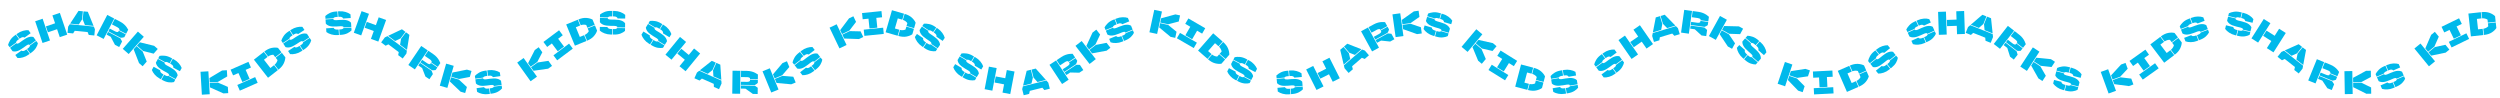 <?xml version="1.0" encoding="UTF-8"?> <svg xmlns="http://www.w3.org/2000/svg" width="1677" height="66" viewBox="0 0 1677 66" fill="none"> <path d="M6.499 31.691L5.402 30.177C5.642 29.207 6.104 28.157 6.789 27.027C7.478 25.877 8.469 24.834 9.764 23.896L10.638 23.264L12.792 26.24L11.919 26.872C11.182 27.405 10.801 27.98 10.776 28.596L6.499 31.691ZM13.148 25.982L10.994 23.006L11.707 22.49C12.871 21.647 14.124 21.039 15.465 20.666C16.806 20.293 18.02 20.156 19.107 20.257L20.565 22.271L16.466 25.238C16.159 24.989 15.766 24.884 15.287 24.923C14.812 24.941 14.277 25.165 13.683 25.595L13.148 25.982ZM6.757 32.048L11.034 28.952L11.305 29.326C11.835 29.359 12.427 29.139 13.081 28.666L15.184 27.143C16.835 25.948 18.227 25.194 19.359 24.882C20.482 24.558 21.503 24.543 22.422 24.837L24.073 27.118L19.796 30.214L19.5 29.804C18.951 29.821 18.367 30.053 17.75 30.501L15.647 32.023C13.995 33.218 12.608 33.978 11.485 34.302C10.353 34.614 9.327 34.623 8.408 34.329L6.757 32.048ZM10.265 36.895L14.364 33.928C14.68 34.189 15.083 34.296 15.574 34.248C16.064 34.201 16.648 33.932 17.326 33.442L17.771 33.119L19.925 36.096L19.123 36.676C17.959 37.519 16.706 38.127 15.365 38.5C14.024 38.873 12.81 39.01 11.723 38.909L10.265 36.895ZM20.282 35.838L18.128 32.861L19.001 32.229C19.702 31.722 20.053 31.169 20.054 30.57L24.331 27.475L25.428 28.989C25.26 29.908 24.826 30.946 24.125 32.105C23.416 33.252 22.396 34.307 21.066 35.27L20.282 35.838Z" fill="#00B9EB"></path> <path d="M28.59 12.556L33.529 27.142L28.528 28.835L23.588 14.249L28.59 12.556ZM30.799 17.707L36.946 15.626L35.153 10.333L40.154 8.639L45.094 23.226L40.093 24.919L38.286 19.585L32.139 21.666L30.799 17.707Z" fill="#00B9EB"></path> <path d="M52.661 7.298L55.573 7.582L55.042 13.034L52.857 16.402L47.055 15.837L52.661 7.298ZM56.011 7.624L58.901 7.906L62.755 17.366L56.974 16.803L55.48 13.077L56.011 7.624ZM46.793 16.254L62.931 17.825L63.682 19.644L63.277 23.805L59.533 23.44L58.792 21.511L50.143 20.669L49.044 22.419L45.3 22.055L45.705 17.894L46.793 16.254Z" fill="#00B9EB"></path> <path d="M76.632 12.454L69.521 26.114L64.837 23.676L71.949 10.016L76.632 12.454ZM75.092 16.365L77.023 12.658L80.516 14.476C81.569 15.025 82.455 15.627 83.172 16.281C83.89 16.936 84.444 17.538 84.835 18.089C85.239 18.647 85.629 19.264 86.005 19.939L84.583 22.671L79.9 20.232L80.154 19.745C80.093 19.481 79.933 19.216 79.675 18.95C79.43 18.69 79.099 18.451 78.683 18.235L75.092 16.365ZM72.674 21.01L73.629 19.175L77.22 21.045C77.649 21.268 78.04 21.406 78.394 21.457C78.747 21.509 79.046 21.491 79.29 21.403L79.697 20.623L84.38 23.061L83.394 24.954C82.537 25.202 81.729 25.327 80.968 25.327L72.674 21.01ZM79.96 31.549L77.112 30.066L74.248 24.657L71.516 23.234L72.471 21.4L80.764 25.718L81.891 27.842L79.96 31.549Z" fill="#00B9EB"></path> <path d="M96.472 24.661L86.323 36.244L82.352 32.764L92.501 21.181L96.472 24.661ZM91.873 30.577L93.802 28.376L103.405 30.736L105.821 32.852L103.066 35.996L95.993 34.187L91.873 30.577ZM93.256 42.319L89.67 33.092L91.583 30.908L95.704 34.518L98.427 41.291L95.672 44.435L93.256 42.319Z" fill="#00B9EB"></path> <path d="M106.132 39.131L107.028 37.49C108.007 37.289 109.153 37.255 110.468 37.388C111.802 37.515 113.171 37.962 114.574 38.728L115.52 39.244L113.759 42.469L112.813 41.952C112.015 41.517 111.333 41.42 110.766 41.662L106.132 39.131ZM114.145 42.68L115.906 39.455L116.679 39.877C117.94 40.566 119.028 41.435 119.941 42.486C120.855 43.536 121.5 44.574 121.877 45.598L120.685 47.78L116.244 45.355C116.337 44.971 116.263 44.571 116.022 44.156C115.801 43.734 115.368 43.348 114.725 42.996L114.145 42.68ZM105.921 39.517L110.555 42.048L110.334 42.453C110.532 42.946 110.986 43.386 111.694 43.773L113.972 45.017C115.762 45.994 117.041 46.926 117.809 47.814C118.585 48.688 119.038 49.604 119.167 50.56L117.817 53.032L113.183 50.501L113.426 50.057C113.174 49.569 112.714 49.142 112.045 48.777L109.766 47.533C107.977 46.556 106.694 45.63 105.919 44.755C105.15 43.867 104.701 42.945 104.571 41.989L105.921 39.517ZM103.053 44.77L107.494 47.194C107.395 47.591 107.472 48.001 107.725 48.424C107.979 48.846 108.473 49.258 109.207 49.659L109.69 49.922L107.929 53.147L107.06 52.672C105.798 51.983 104.711 51.114 103.797 50.064C102.883 49.013 102.238 47.976 101.862 46.952L103.053 44.77ZM108.315 53.358L110.076 50.133L111.022 50.65C111.781 51.064 112.432 51.144 112.972 50.888L117.607 53.418L116.71 55.059C115.809 55.302 114.685 55.357 113.337 55.223C111.997 55.076 110.606 54.609 109.165 53.822L108.315 53.358Z" fill="#00B9EB"></path> <path d="M139.773 47.831L140.684 63.205L135.413 63.517L134.502 48.144L139.773 47.831ZM140.655 55.272L140.482 52.351L148.975 47.286L152.181 47.096L152.428 51.269L146.123 54.948L140.655 55.272ZM149.886 62.659L140.852 58.611L140.681 55.712L146.149 55.388L152.845 58.297L153.092 62.469L149.886 62.659Z" fill="#00B9EB"></path> <path d="M154.672 46.737L166.653 41.463L168.337 45.289L164.773 46.858L167.432 52.898L162.599 55.026L159.94 48.985L156.356 50.563L154.672 46.737ZM171.164 51.712L172.848 55.538L160.868 60.812L159.184 56.986L171.164 51.712Z" fill="#00B9EB"></path> <path d="M179.787 52.167L170.324 40.017L176.955 34.853L179.523 38.151L177.058 40.071L181.384 45.625L183.849 43.705L186.417 47.003L179.787 52.167ZM177.302 34.583C178.956 33.294 180.577 32.487 182.164 32.162C183.752 31.837 185.19 31.822 186.481 32.119L188.806 35.104L184.64 38.348L183.41 36.769C182.946 36.722 182.394 36.789 181.755 36.971C181.127 37.143 180.499 37.447 179.87 37.881L177.302 34.583ZM184.911 38.696L189.076 35.451L191.401 38.437C191.375 39.74 191.009 41.131 190.302 42.611C189.598 44.07 188.419 45.444 186.764 46.733L184.196 43.435C184.771 42.931 185.219 42.397 185.54 41.831C185.873 41.255 186.073 40.737 186.141 40.275L184.911 38.696Z" fill="#00B9EB"></path> <path d="M189.729 28.852L188.703 27.288C188.987 26.33 189.497 25.303 190.233 24.206C190.974 23.088 192.012 22.091 193.349 21.214L194.25 20.623L196.266 23.695L195.364 24.286C194.604 24.785 194.197 25.341 194.144 25.955L189.729 28.852ZM196.634 23.453L194.618 20.382L195.354 19.899C196.556 19.11 197.835 18.561 199.192 18.249C200.549 17.938 201.768 17.857 202.849 18.008L204.212 20.086L199.982 22.862C199.687 22.599 199.299 22.476 198.819 22.493C198.343 22.49 197.799 22.689 197.185 23.091L196.634 23.453ZM189.971 29.22L194.385 26.323L194.639 26.709C195.167 26.766 195.769 26.573 196.443 26.131L198.614 24.707C200.318 23.588 201.743 22.899 202.888 22.639C204.025 22.367 205.046 22.399 205.95 22.735L207.495 25.089L203.08 27.986L202.803 27.563C202.254 27.555 201.66 27.76 201.023 28.178L198.852 29.602C197.148 30.721 195.727 31.416 194.59 31.688C193.445 31.948 192.42 31.91 191.515 31.574L189.971 29.22ZM193.253 34.223L197.484 31.447C197.787 31.722 198.185 31.847 198.677 31.822C199.17 31.797 199.765 31.555 200.464 31.097L200.924 30.795L202.939 33.867L202.112 34.41C200.91 35.199 199.631 35.748 198.274 36.06C196.917 36.371 195.698 36.452 194.617 36.301L193.253 34.223ZM203.307 33.626L201.292 30.554L202.193 29.962C202.917 29.488 203.293 28.951 203.322 28.354L207.736 25.457L208.762 27.021C208.552 27.93 208.071 28.948 207.318 30.073C206.557 31.186 205.49 32.194 204.117 33.095L203.307 33.626Z" fill="#00B9EB"></path> <path d="M218.335 12.612L218.208 10.746C218.926 10.05 219.874 9.406 221.054 8.811C222.248 8.201 223.642 7.842 225.237 7.734L226.312 7.661L226.561 11.327L225.485 11.4C224.578 11.461 223.95 11.746 223.603 12.255L218.335 12.612ZM227 11.297L226.751 7.631L227.629 7.572C229.063 7.475 230.448 7.624 231.783 8.018C233.118 8.413 234.22 8.941 235.088 9.603L235.256 12.083L230.207 12.425C230.079 12.051 229.802 11.754 229.375 11.533C228.962 11.296 228.39 11.203 227.658 11.252L227 11.297ZM218.364 13.051L223.632 12.694L223.664 13.155C224.096 13.464 224.715 13.591 225.52 13.536L228.11 13.361C230.144 13.223 231.723 13.322 232.848 13.657C233.973 13.978 234.846 14.507 235.47 15.244L235.66 18.053L230.392 18.41L230.358 17.905C229.883 17.629 229.266 17.516 228.505 17.568L225.915 17.743C223.881 17.881 222.302 17.789 221.177 17.469C220.052 17.133 219.178 16.597 218.555 15.86L218.364 13.051ZM218.769 19.021L223.817 18.679C223.946 19.067 224.232 19.371 224.673 19.591C225.114 19.811 225.752 19.893 226.586 19.837L227.134 19.799L227.383 23.465L226.395 23.532C224.961 23.629 223.576 23.48 222.241 23.086C220.906 22.691 219.805 22.163 218.937 21.501L218.769 19.021ZM227.822 23.435L227.573 19.77L228.649 19.697C229.512 19.638 230.103 19.356 230.422 18.849L235.69 18.492L235.816 20.358C235.186 21.047 234.268 21.698 233.06 22.309C231.85 22.905 230.426 23.259 228.787 23.37L227.822 23.435Z" fill="#00B9EB"></path> <path d="M247.513 9.268L242.3 23.758L237.331 21.971L242.545 7.48L247.513 9.268ZM246.035 14.675L252.142 16.872L254.034 11.614L259.002 13.401L253.789 27.892L248.82 26.104L250.727 20.805L244.62 18.608L246.035 14.675Z" fill="#00B9EB"></path> <path d="M269.616 19.631L271.957 21.385L268.673 25.769L265.057 27.514L260.391 24.018L269.616 19.631ZM272.309 21.649L274.633 23.39L273.015 33.476L268.367 29.993L269.025 26.033L272.309 21.649ZM259.951 24.238L272.927 33.96L272.625 35.905L270.118 39.25L267.108 36.994L267.476 34.962L260.522 29.751L258.674 30.676L255.663 28.42L258.17 25.075L259.951 24.238Z" fill="#00B9EB"></path> <path d="M286.929 33.797L278.294 46.548L273.922 43.587L282.557 30.836L286.929 33.797ZM284.95 37.505L287.293 34.044L290.554 36.252C291.538 36.918 292.348 37.617 292.986 38.35C293.623 39.083 294.104 39.746 294.429 40.338C294.767 40.938 295.083 41.596 295.379 42.31L293.652 44.86L289.28 41.899L289.589 41.444C289.558 41.175 289.43 40.893 289.204 40.599C288.991 40.312 288.69 40.038 288.301 39.775L284.95 37.505ZM282.013 41.84L283.173 40.128L286.525 42.398C286.925 42.669 287.298 42.851 287.643 42.943C287.989 43.035 288.287 43.051 288.54 42.992L289.034 42.263L293.405 45.224L292.209 46.991C291.329 47.139 290.511 47.17 289.755 47.083L282.013 41.84ZM288.039 53.148L285.379 51.347L283.157 45.644L280.607 43.916L281.767 42.204L289.508 47.447L290.383 49.687L288.039 53.148Z" fill="#00B9EB"></path> <path d="M304.353 44.155L300.093 58.954L295.019 57.493L299.279 42.694L304.353 44.155ZM302.707 51.465L303.516 48.653L313.211 46.705L316.298 47.593L315.142 51.61L307.971 52.98L302.707 51.465ZM308.952 61.504L301.782 54.678L302.585 51.888L307.849 53.403L313.194 58.375L312.038 62.392L308.952 61.504Z" fill="#00B9EB"></path> <path d="M318.807 52.788L318.548 50.937C319.214 50.192 320.115 49.481 321.249 48.804C322.396 48.111 323.761 47.654 325.345 47.432L326.412 47.283L326.921 50.922L325.853 51.071C324.952 51.197 324.347 51.526 324.036 52.058L318.807 52.788ZM327.356 50.861L326.848 47.222L327.72 47.101C329.143 46.902 330.535 46.952 331.895 47.251C333.254 47.55 334.391 47.998 335.303 48.596L335.647 51.058L330.636 51.758C330.482 51.395 330.184 51.118 329.743 50.928C329.314 50.721 328.736 50.669 328.01 50.77L327.356 50.861ZM318.868 53.224L324.097 52.494L324.161 52.951C324.614 53.229 325.24 53.312 326.039 53.2L328.61 52.841C330.629 52.559 332.212 52.545 333.358 52.8C334.502 53.04 335.412 53.505 336.086 54.196L336.475 56.985L331.246 57.715L331.176 57.214C330.683 56.972 330.059 56.903 329.304 57.009L326.733 57.368C324.714 57.65 323.132 57.671 321.988 57.431C320.841 57.177 319.931 56.704 319.257 56.013L318.868 53.224ZM319.696 59.151L324.707 58.451C324.863 58.829 325.169 59.112 325.625 59.3C326.081 59.488 326.723 59.524 327.551 59.408L328.095 59.332L328.604 62.971L327.623 63.108C326.2 63.307 324.808 63.257 323.448 62.958C322.089 62.659 320.952 62.211 320.039 61.613L319.696 59.151ZM329.039 62.91L328.531 59.272L329.599 59.122C330.456 59.003 331.025 58.679 331.307 58.151L336.536 57.42L336.795 59.272C336.216 60.005 335.346 60.719 334.184 61.414C333.02 62.095 331.625 62.549 329.998 62.776L329.039 62.91Z" fill="#00B9EB"></path> <path d="M351.242 38.914L360.202 51.439L355.908 54.511L346.948 41.986L351.242 38.914ZM355.952 44.742L354.25 42.362L358.74 33.551L361.352 31.682L363.784 35.082L360.408 41.555L355.952 44.742ZM367.7 46.076L357.898 47.462L356.208 45.1L360.664 41.913L367.88 40.808L370.312 44.208L367.7 46.076Z" fill="#00B9EB"></path> <path d="M364.534 28.15L375.01 20.301L377.516 23.647L374.4 25.982L378.357 31.264L374.131 34.429L370.174 29.147L367.04 31.495L364.534 28.15ZM381.724 29.263L384.23 32.608L373.754 40.457L371.248 37.112L381.724 29.263Z" fill="#00B9EB"></path> <path d="M385.644 30.651L379.795 16.405L387.569 13.213L389.157 17.079L386.267 18.266L388.941 24.779L391.831 23.592L393.419 27.459L385.644 30.651ZM387.977 13.046C389.917 12.249 391.695 11.907 393.311 12.021C394.927 12.134 396.317 12.507 397.48 13.139L398.917 16.639L394.033 18.645L393.273 16.793C392.838 16.622 392.288 16.539 391.624 16.542C390.973 16.54 390.286 16.663 389.564 16.912L387.977 13.046ZM394.2 19.052L399.084 17.046L400.522 20.547C400.146 21.795 399.419 23.037 398.341 24.272C397.271 25.488 395.766 26.495 393.826 27.292L392.238 23.425C392.927 23.094 393.502 22.7 393.964 22.241C394.439 21.776 394.771 21.33 394.961 20.904L394.2 19.052Z" fill="#00B9EB"></path> <path d="M402.456 11.62L402.479 9.75C403.25 9.114 404.247 8.548 405.471 8.05C406.71 7.537 408.128 7.291 409.727 7.312L410.805 7.325L410.758 10.999L409.68 10.986C408.771 10.974 408.123 11.208 407.735 11.687L402.456 11.62ZM411.198 11.005L411.245 7.331L412.125 7.342C413.562 7.36 414.93 7.62 416.229 8.12C417.528 8.621 418.584 9.236 419.396 9.965L419.364 12.451L414.305 12.386C414.207 12.004 413.954 11.685 413.547 11.431C413.154 11.162 412.591 11.023 411.858 11.013L411.198 11.005ZM402.45 12.06L407.73 12.127L407.724 12.589C408.13 12.931 408.737 13.108 409.543 13.118L412.139 13.151C414.178 13.177 415.744 13.402 416.839 13.827C417.934 14.237 418.762 14.834 419.324 15.618L419.288 18.434L414.009 18.367L414.015 17.861C413.565 17.547 412.958 17.386 412.195 17.376L409.6 17.343C407.561 17.317 405.994 17.099 404.899 16.689C403.805 16.265 402.976 15.66 402.414 14.876L402.45 12.06ZM402.374 18.043L407.434 18.108C407.531 18.505 407.791 18.831 408.213 19.085C408.635 19.34 409.264 19.473 410.1 19.483L410.65 19.491L410.604 23.164L409.614 23.152C408.177 23.133 406.808 22.874 405.509 22.373C404.21 21.873 403.155 21.258 402.343 20.529L402.374 18.043ZM411.044 23.17L411.09 19.496L412.168 19.51C413.034 19.521 413.645 19.287 414.003 18.807L419.283 18.874L419.259 20.744C418.576 21.381 417.608 21.955 416.355 22.467C415.102 22.965 413.654 23.203 412.012 23.182L411.044 23.17Z" fill="#00B9EB"></path> <path d="M434.936 15.657L435.909 14.06C436.896 13.906 438.043 13.927 439.35 14.122C440.676 14.313 442.022 14.824 443.387 15.656L444.308 16.217L442.396 19.354L441.475 18.793C440.699 18.32 440.022 18.191 439.444 18.405L434.936 15.657ZM442.771 19.583L444.684 16.446L445.435 16.904C446.662 17.652 447.707 18.572 448.57 19.665C449.433 20.758 450.028 21.825 450.355 22.866L449.061 24.988L444.74 22.355C444.851 21.976 444.796 21.573 444.575 21.146C444.375 20.715 443.961 20.308 443.335 19.927L442.771 19.583ZM434.707 16.033L439.215 18.781L438.975 19.175C439.15 19.677 439.582 20.138 440.271 20.558L442.487 21.909C444.228 22.97 445.461 23.962 446.187 24.885C446.92 25.796 447.328 26.732 447.412 27.694L445.947 30.098L441.438 27.35L441.701 26.918C441.474 26.418 441.034 25.97 440.383 25.573L438.166 24.222C436.425 23.161 435.188 22.175 434.455 21.265C433.73 20.341 433.325 19.399 433.241 18.438L434.707 16.033ZM431.592 21.143L435.913 23.776C435.794 24.168 435.852 24.581 436.085 25.015C436.319 25.449 436.792 25.884 437.506 26.319L437.976 26.605L436.064 29.742L435.218 29.227C433.991 28.479 432.946 27.559 432.083 26.466C431.221 25.373 430.626 24.306 430.298 23.265L431.592 21.143ZM436.439 29.971L438.352 26.834L439.272 27.395C440.011 27.846 440.657 27.956 441.209 27.726L445.718 30.474L444.744 32.071C443.832 32.27 442.707 32.271 441.367 32.073C440.036 31.863 438.669 31.33 437.266 30.475L436.439 29.971Z" fill="#00B9EB"></path> <path d="M460.226 28.128L450.453 40.03L446.373 36.679L456.146 24.777L460.226 28.128ZM457.02 32.726L462.036 36.845L465.582 32.526L469.662 35.877L459.889 47.778L455.809 44.428L459.383 40.075L454.367 35.956L457.02 32.726Z" fill="#00B9EB"></path> <path d="M477.453 40.818L480.127 42.006L477.902 47.012L474.766 49.518L469.439 47.151L477.453 40.818ZM480.529 42.185L483.183 43.364L483.853 53.557L478.546 51.198L478.304 47.191L480.529 42.185ZM469.059 47.463L483.875 54.048L484.014 56.012L482.316 59.832L478.878 58.304L478.785 56.24L470.844 52.71L469.249 54.024L465.811 52.496L467.509 48.676L469.059 47.463Z" fill="#00B9EB"></path> <path d="M496.668 47.501L496.473 62.9L491.193 62.833L491.389 47.434L496.668 47.501ZM497.055 51.687L497.108 47.507L501.046 47.557C502.234 47.572 503.295 47.71 504.231 47.971C505.166 48.233 505.933 48.521 506.53 48.837C507.142 49.153 507.768 49.527 508.408 49.961L508.369 53.04L503.089 52.973L503.096 52.423C502.923 52.216 502.661 52.051 502.31 51.929C501.975 51.808 501.572 51.744 501.103 51.738L497.055 51.687ZM496.989 56.922L497.015 54.854L501.063 54.906C501.546 54.912 501.958 54.858 502.297 54.745C502.635 54.632 502.894 54.482 503.072 54.293L503.084 53.413L508.363 53.48L508.336 55.614C507.683 56.222 507.017 56.697 506.338 57.041L496.989 56.922ZM508.242 63.05L505.03 63.009L500.037 59.469L496.957 59.43L496.983 57.362L506.332 57.481L508.295 58.87L508.242 63.05Z" fill="#00B9EB"></path> <path d="M516.39 45.807L522.239 60.053L517.355 62.059L511.506 47.813L516.39 45.807ZM519.638 52.56L518.527 49.853L524.917 42.306L527.889 41.086L529.476 44.953L524.706 50.479L519.638 52.56ZM530.766 56.552L520.908 55.653L519.805 52.967L524.873 50.886L532.15 51.466L533.738 55.332L530.766 56.552Z" fill="#00B9EB"></path> <path d="M532.771 43.409L531.622 41.933C531.827 40.956 532.252 39.89 532.897 38.737C533.545 37.564 534.499 36.486 535.761 35.503L536.611 34.841L538.869 37.74L538.018 38.402C537.301 38.961 536.94 39.548 536.937 40.164L532.771 43.409ZM539.216 37.469L536.958 34.571L537.652 34.03C538.786 33.147 540.017 32.495 541.344 32.075C542.671 31.655 543.88 31.476 544.969 31.538L546.497 33.499L542.505 36.608C542.19 36.371 541.793 36.28 541.316 36.335C540.842 36.37 540.315 36.613 539.736 37.064L539.216 37.469ZM533.041 43.756L537.207 40.511L537.491 40.876C538.022 40.89 538.606 40.649 539.243 40.153L541.291 38.558C542.899 37.305 544.263 36.503 545.383 36.151C546.495 35.788 547.515 35.737 548.444 35.999L550.174 38.22L546.008 41.465L545.697 41.066C545.149 41.102 544.575 41.354 543.973 41.823L541.925 43.418C540.316 44.671 538.957 45.479 537.845 45.842C536.725 46.194 535.701 46.239 534.772 45.977L533.041 43.756ZM536.718 48.477L540.71 45.368C541.035 45.617 541.441 45.709 541.93 45.645C542.419 45.58 542.993 45.291 543.653 44.777L544.087 44.439L546.344 47.338L545.563 47.946C544.429 48.83 543.198 49.481 541.871 49.901C540.544 50.322 539.336 50.501 538.246 50.438L536.718 48.477ZM546.691 47.068L544.434 44.169L545.284 43.507C545.967 42.975 546.298 42.41 546.279 41.812L550.444 38.568L551.593 40.043C551.458 40.967 551.06 42.02 550.401 43.202C549.733 44.373 548.751 45.463 547.455 46.473L546.691 47.068Z" fill="#00B9EB"></path> <path d="M561.228 16.28L567.873 30.173L563.11 32.451L556.465 18.558L561.228 16.28ZM564.852 22.838L563.59 20.198L569.544 12.303L572.441 10.917L574.245 14.687L569.794 20.474L564.852 22.838ZM576.189 26.195L566.295 25.855L565.042 23.235L569.984 20.871L577.283 21.038L579.086 24.809L576.189 26.195Z" fill="#00B9EB"></path> <path d="M578.261 8.759L591.284 7.436L591.707 11.594L587.833 11.988L588.5 18.554L583.247 19.088L582.58 12.522L578.684 12.917L578.261 8.759ZM592.416 18.576L592.839 22.735L579.816 24.058L579.393 19.899L592.416 18.576Z" fill="#00B9EB"></path> <path d="M594.064 21.658L598.324 6.858L606.4 9.183L605.244 13.2L602.242 12.336L600.294 19.101L603.296 19.965L602.14 23.982L594.064 21.658ZM606.823 9.305C608.838 9.885 610.444 10.721 611.641 11.813C612.837 12.905 613.695 14.061 614.215 15.278L613.168 18.915L608.094 17.454L608.648 15.53C608.413 15.127 608.034 14.72 607.511 14.31C607.002 13.904 606.387 13.575 605.667 13.322L606.823 9.305ZM607.972 17.877L613.046 19.338L612 22.974C610.931 23.719 609.59 24.241 607.978 24.541C606.383 24.829 604.579 24.684 602.563 24.104L603.719 20.087C604.464 20.256 605.16 20.303 605.807 20.23C606.468 20.161 607.005 20.018 607.419 19.801L607.972 17.877Z" fill="#00B9EB"></path> <path d="M618.686 17.449L619.734 15.901C620.728 15.794 621.872 15.87 623.168 16.128C624.484 16.381 625.804 16.956 627.128 17.853L628.02 18.457L625.96 21.499L625.067 20.895C624.315 20.385 623.644 20.223 623.057 20.41L618.686 17.449ZM626.324 21.746L628.385 18.704L629.113 19.197C630.303 20.003 631.303 20.973 632.112 22.105C632.922 23.238 633.465 24.332 633.742 25.388L632.348 27.446L628.158 24.609C628.287 24.235 628.252 23.831 628.051 23.394C627.871 22.953 627.478 22.527 626.871 22.116L626.324 21.746ZM618.439 17.814L622.811 20.774L622.552 21.157C622.702 21.667 623.112 22.148 623.78 22.6L625.929 24.056C627.617 25.199 628.801 26.249 629.482 27.206C630.171 28.15 630.534 29.105 630.572 30.069L628.992 32.401L624.621 29.44L624.904 29.021C624.701 28.511 624.283 28.042 623.652 27.615L621.502 26.159C619.814 25.016 618.626 23.972 617.937 23.027C617.257 22.07 616.898 21.11 616.86 20.145L618.439 17.814ZM615.083 22.768L619.273 25.606C619.136 25.991 619.174 26.407 619.386 26.851C619.598 27.296 620.051 27.753 620.743 28.222L621.198 28.53L619.138 31.572L618.318 31.017C617.128 30.211 616.128 29.242 615.319 28.109C614.51 26.977 613.966 25.882 613.689 24.827L615.083 22.768ZM619.502 31.819L621.562 28.777L622.455 29.382C623.171 29.867 623.811 30.008 624.374 29.805L628.746 32.765L627.697 34.314C626.777 34.47 625.652 34.417 624.324 34.155C623.004 33.881 621.664 33.283 620.304 32.362L619.502 31.819Z" fill="#00B9EB"></path> <path d="M644 37.476L644.953 35.867C645.938 35.701 647.085 35.707 648.394 35.886C649.723 36.06 651.075 36.554 652.451 37.369L653.378 37.919L651.505 41.08L650.578 40.53C649.795 40.066 649.117 39.946 648.542 40.168L644 37.476ZM651.884 41.304L653.757 38.143L654.514 38.592C655.75 39.325 656.807 40.232 657.683 41.314C658.559 42.396 659.167 43.455 659.507 44.492L658.24 46.631L653.887 44.051C653.993 43.671 653.933 43.269 653.707 42.845C653.501 42.416 653.082 42.014 652.451 41.641L651.884 41.304ZM643.775 37.855L648.318 40.546L648.082 40.944C648.264 41.443 648.701 41.899 649.395 42.31L651.628 43.633C653.382 44.673 654.628 45.649 655.365 46.563C656.109 47.465 656.529 48.396 656.625 49.356L655.189 51.779L650.647 49.087L650.905 48.652C650.671 48.155 650.226 47.712 649.57 47.323L647.336 46C645.583 44.961 644.333 43.99 643.589 43.089C642.852 42.175 642.436 41.237 642.34 40.277L643.775 37.855ZM640.725 43.002L645.078 45.582C644.964 45.975 645.027 46.387 645.266 46.819C645.505 47.25 645.984 47.679 646.703 48.105L647.176 48.385L645.303 51.546L644.451 51.041C643.215 50.309 642.158 49.401 641.282 48.319C640.406 47.237 639.798 46.178 639.457 45.141L640.725 43.002ZM645.681 51.77L647.554 48.61L648.482 49.159C649.226 49.6 649.873 49.702 650.423 49.465L654.965 52.157L654.012 53.766C653.102 53.977 651.977 53.992 650.635 53.811C649.301 53.617 647.927 53.101 646.514 52.264L645.681 51.77Z" fill="#00B9EB"></path> <path d="M668.557 45.69L665.676 60.818L660.489 59.83L663.37 44.702L668.557 45.69ZM667.944 51.262L674.319 52.476L675.365 46.987L680.551 47.975L677.67 63.103L672.483 62.115L673.537 56.583L667.162 55.368L667.944 51.262Z" fill="#00B9EB"></path> <path d="M688.683 47.509L691.522 46.8L692.849 52.115L691.92 56.021L686.263 57.433L688.683 47.509ZM691.949 46.694L694.766 45.99L701.567 53.611L695.932 55.019L693.276 52.009L691.949 46.694ZM686.156 57.913L701.887 53.985L703.205 55.447L704.218 59.503L700.568 60.414L699.223 58.845L690.792 60.951L690.344 62.968L686.694 63.879L685.681 59.824L686.156 57.913Z" fill="#00B9EB"></path> <path d="M708.407 40.585L716.854 53.461L712.44 56.358L703.992 43.482L708.407 40.585ZM711.067 43.839L708.774 40.344L712.067 38.184C713.06 37.532 714.018 37.053 714.939 36.746C715.861 36.44 716.658 36.251 717.329 36.178C718.013 36.098 718.742 36.059 719.515 36.06L721.204 38.635L716.79 41.532L716.488 41.072C716.228 40.997 715.919 41.007 715.56 41.102C715.214 41.189 714.844 41.361 714.452 41.618L711.067 43.839ZM713.94 48.217L712.805 46.488L716.19 44.267C716.595 44.002 716.906 43.727 717.123 43.444C717.341 43.161 717.471 42.891 717.514 42.635L717.031 41.9L721.446 39.003L722.616 40.788C722.415 41.657 722.128 42.423 721.757 43.088L713.94 48.217ZM726.695 47.005L724.01 48.767L717.891 48.624L715.316 50.314L714.181 48.585L721.999 43.456L724.402 43.51L726.695 47.005Z" fill="#00B9EB"></path> <path d="M725.59 27.513L735.053 39.663L730.887 42.907L721.424 30.757L725.59 27.513ZM730.533 33.144L728.735 30.836L732.862 21.849L735.397 19.875L737.965 23.173L734.855 29.778L730.533 33.144ZM742.325 33.999L732.588 35.782L730.804 33.491L735.125 30.125L742.291 28.727L744.859 32.025L742.325 33.999Z" fill="#00B9EB"></path> <path d="M741.617 20.133L740.913 18.4C741.377 17.515 742.076 16.606 743.01 15.672C743.953 14.719 745.165 13.942 746.646 13.34L747.644 12.934L749.028 16.338L748.029 16.744C747.186 17.086 746.68 17.553 746.509 18.145L741.617 20.133ZM749.435 16.172L748.052 12.768L748.867 12.437C750.199 11.896 751.56 11.604 752.952 11.561C754.343 11.518 755.555 11.675 756.586 12.031L757.522 14.335L752.835 16.239C752.596 15.925 752.239 15.729 751.765 15.653C751.299 15.557 750.726 15.648 750.047 15.924L749.435 16.172ZM741.783 20.54L746.674 18.553L746.848 18.981C747.356 19.139 747.983 19.066 748.73 18.762L751.135 17.785C753.024 17.017 754.555 16.617 755.729 16.583C756.897 16.536 757.892 16.765 758.715 17.269L759.775 19.878L754.883 21.866L754.693 21.397C754.156 21.283 753.534 21.369 752.827 21.657L750.422 22.634C748.534 23.401 747.005 23.809 745.837 23.856C744.663 23.89 743.665 23.654 742.843 23.149L741.783 20.54ZM744.035 26.084L748.723 24.179C748.967 24.507 749.333 24.707 749.821 24.778C750.309 24.849 750.94 24.727 751.715 24.412L752.224 24.205L753.607 27.609L752.69 27.981C751.359 28.523 749.997 28.815 748.606 28.858C747.214 28.901 746.003 28.744 744.971 28.387L744.035 26.084ZM754.015 27.443L752.632 24.039L753.631 23.634C754.432 23.308 754.905 22.855 755.049 22.274L759.941 20.286L760.645 22.018C760.263 22.87 759.593 23.775 758.637 24.734C757.676 25.679 756.434 26.46 754.912 27.079L754.015 27.443Z" fill="#00B9EB"></path> <path d="M779.443 7.714L776.194 22.767L771.033 21.653L774.282 6.599L779.443 7.714ZM778.295 15.118L778.913 12.258L788.454 9.659L791.594 10.336L790.712 14.422L783.65 16.274L778.295 15.118ZM785.204 24.712L777.59 18.387L778.202 15.548L783.557 16.704L789.226 21.304L788.344 25.39L785.204 24.712Z" fill="#00B9EB"></path> <path d="M797.161 12.371L808.484 18.937L806.388 22.553L803.019 20.6L799.708 26.309L795.141 23.66L798.451 17.951L795.064 15.987L797.161 12.371ZM802.867 28.624L800.77 32.24L789.446 25.674L791.543 22.058L802.867 28.624Z" fill="#00B9EB"></path> <path d="M803.658 33.919L813.807 22.336L820.128 27.874L817.373 31.018L815.024 28.959L810.384 34.254L812.734 36.313L809.979 39.457L803.658 33.919ZM820.459 28.164C822.037 29.546 823.135 30.986 823.753 32.483C824.371 33.981 824.657 35.391 824.609 36.714L822.115 39.56L818.144 36.081L819.463 34.575C819.422 34.11 819.252 33.581 818.953 32.987C818.665 32.403 818.249 31.843 817.704 31.308L820.459 28.164ZM817.854 36.411L821.825 39.891L819.332 42.737C818.047 42.957 816.611 42.859 815.025 42.444C813.459 42.028 811.888 41.129 810.31 39.747L813.065 36.603C813.668 37.072 814.277 37.411 814.894 37.62C815.521 37.839 816.068 37.938 816.535 37.917L817.854 36.411Z" fill="#00B9EB"></path> <path d="M827.346 40.023L828.21 38.364C829.184 38.144 830.33 38.087 831.647 38.194C832.983 38.295 834.361 38.714 835.779 39.452L836.735 39.95L835.038 43.209L834.082 42.711C833.276 42.291 832.591 42.208 832.03 42.461L827.346 40.023ZM835.429 43.412L837.125 40.153L837.906 40.56C839.181 41.223 840.285 42.071 841.22 43.103C842.154 44.136 842.819 45.16 843.216 46.177L842.068 48.382L837.58 46.045C837.665 45.659 837.583 45.261 837.334 44.85C837.104 44.433 836.664 44.056 836.014 43.717L835.429 43.412ZM827.143 40.413L831.826 42.851L831.613 43.261C831.822 43.75 832.284 44.181 832.999 44.553L835.302 45.752C837.11 46.693 838.407 47.6 839.193 48.472C839.986 49.332 840.457 50.238 840.605 51.192L839.305 53.69L834.621 51.251L834.855 50.802C834.594 50.319 834.125 49.901 833.449 49.549L831.146 48.35C829.338 47.409 828.037 46.509 827.244 45.65C826.458 44.777 825.991 43.864 825.843 42.911L827.143 40.413ZM824.38 45.721L828.868 48.057C828.776 48.456 828.861 48.864 829.123 49.282C829.386 49.699 829.887 50.101 830.629 50.487L831.117 50.741L829.42 54L828.542 53.543C827.267 52.879 826.162 52.031 825.228 50.999C824.294 49.967 823.628 48.943 823.232 47.926L824.38 45.721ZM829.81 54.203L831.507 50.944L832.463 51.442C833.231 51.842 833.882 51.908 834.418 51.641L839.101 54.08L838.238 55.738C837.341 55.999 836.218 56.076 834.869 55.969C833.526 55.848 832.126 55.409 830.669 54.65L829.81 54.203Z" fill="#00B9EB"></path> <path d="M856.35 52.519L856.185 50.656C856.887 49.946 857.822 49.281 858.989 48.662C860.17 48.027 861.556 47.639 863.148 47.497L864.222 47.402L864.547 51.062L863.474 51.157C862.568 51.237 861.947 51.536 861.61 52.051L856.35 52.519ZM864.986 51.023L864.66 47.363L865.537 47.285C866.969 47.158 868.356 47.277 869.699 47.644C871.042 48.01 872.155 48.515 873.036 49.158L873.256 51.635L868.216 52.083C868.08 51.712 867.797 51.42 867.366 51.209C866.948 50.981 866.374 50.899 865.643 50.964L864.986 51.023ZM856.389 52.957L861.649 52.49L861.689 52.95C862.128 53.25 862.75 53.364 863.553 53.292L866.139 53.062C868.17 52.882 869.751 52.947 870.883 53.259C872.014 53.556 872.898 54.067 873.537 54.79L873.786 57.595L868.527 58.063L868.482 57.559C868.002 57.292 867.382 57.193 866.622 57.26L864.037 57.49C862.006 57.67 860.425 57.612 859.295 57.315C858.163 57.004 857.277 56.486 856.639 55.762L856.389 52.957ZM856.919 58.918L861.959 58.47C862.097 58.855 862.388 59.153 862.834 59.364C863.28 59.575 863.919 59.643 864.752 59.569L865.299 59.52L865.625 63.18L864.639 63.267C863.207 63.395 861.82 63.275 860.476 62.908C859.133 62.542 858.021 62.037 857.139 61.394L856.919 58.918ZM866.063 63.141L865.738 59.481L866.811 59.386C867.673 59.309 868.258 59.014 868.566 58.501L873.825 58.033L873.991 59.896C873.376 60.599 872.471 61.268 871.276 61.904C870.08 62.526 868.663 62.91 867.027 63.055L866.063 63.141Z" fill="#00B9EB"></path> <path d="M880.895 44.215L887.823 57.969L883.107 60.344L876.179 46.59L880.895 44.215ZM883.802 49.008L889.598 46.088L887.084 41.098L891.8 38.722L898.727 52.476L894.012 54.851L891.478 49.822L885.682 52.741L883.802 49.008Z" fill="#00B9EB"></path> <path d="M899.01 33.43L901.22 31.512L904.811 35.65L905.751 39.553L901.347 43.373L899.01 33.43ZM901.553 31.224L903.746 29.32L913.261 33.035L908.874 36.842L905.143 35.361L901.553 31.224ZM901.469 43.85L913.716 33.224L915.553 33.931L918.292 37.088L915.451 39.553L913.542 38.763L906.978 44.459L907.492 46.46L904.65 48.925L901.911 45.768L901.469 43.85Z" fill="#00B9EB"></path> <path d="M917.64 18.452L925.02 31.968L920.386 34.498L913.006 20.982L917.64 18.452ZM920.03 21.91L918.026 18.241L921.483 16.354C922.525 15.784 923.518 15.384 924.462 15.153C925.405 14.922 926.214 14.798 926.89 14.78C927.578 14.755 928.307 14.774 929.078 14.839L930.554 17.542L925.919 20.072L925.656 19.59C925.403 19.494 925.094 19.479 924.729 19.544C924.376 19.603 923.994 19.745 923.582 19.97L920.03 21.91ZM922.539 26.505L921.548 24.69L925.101 22.75C925.525 22.518 925.858 22.27 926.098 22.005C926.337 21.741 926.489 21.482 926.552 21.231L926.13 20.458L930.764 17.928L931.787 19.801C931.516 20.651 931.169 21.392 930.745 22.024L922.539 26.505ZM935.351 26.327L932.532 27.867L926.444 27.23L923.741 28.706L922.75 26.891L930.956 22.41L933.348 22.659L935.351 26.327Z" fill="#00B9EB"></path> <path d="M939.284 8.91L941.415 24.162L936.186 24.893L934.055 9.641L939.284 8.91ZM940.755 16.258L940.35 13.36L948.414 7.635L951.595 7.191L952.173 11.331L946.18 15.5L940.755 16.258ZM950.544 22.887L941.218 19.57L940.816 16.693L946.241 15.936L953.147 18.303L953.725 22.443L950.544 22.887Z" fill="#00B9EB"></path> <path d="M957.424 10.905L957.948 9.11C958.861 8.705 959.974 8.426 961.286 8.275C962.617 8.113 964.049 8.257 965.584 8.705L966.619 9.007L965.589 12.534L964.554 12.232C963.681 11.977 962.994 12.028 962.492 12.386L957.424 10.905ZM966.011 12.657L967.041 9.13L967.886 9.377C969.266 9.78 970.514 10.397 971.631 11.227C972.749 12.058 973.601 12.933 974.188 13.853L973.491 16.24L968.634 14.821C968.642 14.426 968.484 14.052 968.16 13.697C967.854 13.333 967.349 13.048 966.645 12.842L966.011 12.657ZM957.301 11.328L962.369 12.808L962.239 13.252C962.539 13.691 963.076 14.023 963.85 14.249L966.342 14.977C968.299 15.549 969.748 16.186 970.689 16.888C971.633 17.577 972.271 18.374 972.603 19.281L971.813 21.984L966.745 20.503L966.887 20.018C966.537 19.595 965.996 19.276 965.263 19.062L962.772 18.335C960.815 17.763 959.364 17.133 958.419 16.445C957.478 15.742 956.842 14.937 956.511 14.031L957.301 11.328ZM955.623 17.072L960.48 18.49C960.467 18.899 960.63 19.283 960.969 19.642C961.307 20 961.878 20.297 962.68 20.531L963.208 20.685L962.178 24.212L961.228 23.934C959.848 23.531 958.6 22.915 957.482 22.084C956.365 21.254 955.513 20.378 954.926 19.458L955.623 17.072ZM962.6 24.335L963.63 20.809L964.665 21.111C965.496 21.353 966.148 21.292 966.621 20.926L971.69 22.406L971.165 24.201C970.337 24.631 969.25 24.925 967.906 25.083C966.565 25.226 965.106 25.067 963.53 24.607L962.6 24.335Z" fill="#00B9EB"></path> <path d="M994.355 23.009L984.463 34.812L980.416 31.421L990.308 19.618L994.355 23.009ZM989.887 29.025L991.767 26.782L1001.42 28.93L1003.88 30.993L1001.2 34.197L994.086 32.543L989.887 29.025ZM991.528 40.733L987.739 31.588L989.605 29.362L993.803 32.881L996.674 39.593L993.989 42.796L991.528 40.733Z" fill="#00B9EB"></path> <path d="M1006.59 33.907L1017.7 40.823L1015.49 44.372L1012.19 42.315L1008.7 47.919L1004.22 45.129L1007.7 39.525L1004.38 37.457L1006.59 33.907ZM1011.79 50.331L1009.58 53.88L998.464 46.964L1000.67 43.415L1011.79 50.331Z" fill="#00B9EB"></path> <path d="M1016.41 58.142L1020.32 43.246L1028.45 45.38L1027.39 49.423L1024.37 48.63L1022.58 55.439L1025.6 56.232L1024.54 60.275L1016.41 58.142ZM1028.87 45.491C1030.9 46.024 1032.53 46.822 1033.75 47.885C1034.97 48.949 1035.86 50.084 1036.41 51.289L1035.44 54.949L1030.34 53.609L1030.85 51.672C1030.6 51.275 1030.21 50.877 1029.68 50.479C1029.16 50.086 1028.54 49.77 1027.81 49.534L1028.87 45.491ZM1030.23 54.034L1035.33 55.374L1034.37 59.035C1033.32 59.805 1031.99 60.359 1030.39 60.696C1028.8 61.022 1026.99 60.919 1024.96 60.387L1026.03 56.344C1026.77 56.495 1027.47 56.526 1028.12 56.438C1028.78 56.353 1029.31 56.197 1029.72 55.971L1030.23 54.034Z" fill="#00B9EB"></path> <path d="M1040.44 52.856L1040.13 51.012C1040.78 50.248 1041.66 49.512 1042.77 48.803C1043.9 48.076 1045.25 47.58 1046.82 47.313L1047.89 47.133L1048.5 50.755L1047.44 50.935C1046.54 51.087 1045.95 51.433 1045.65 51.974L1040.44 52.856ZM1048.93 50.682L1048.32 47.059L1049.19 46.913C1050.61 46.672 1052 46.682 1053.37 46.941C1054.73 47.201 1055.88 47.616 1056.81 48.188L1057.23 50.639L1052.24 51.483C1052.07 51.125 1051.77 50.857 1051.32 50.679C1050.89 50.485 1050.31 50.449 1049.59 50.572L1048.93 50.682ZM1040.52 53.289L1045.72 52.408L1045.8 52.864C1046.26 53.128 1046.89 53.192 1047.69 53.058L1050.25 52.624C1052.26 52.284 1053.84 52.224 1054.99 52.446C1056.14 52.653 1057.06 53.091 1057.76 53.762L1058.23 56.539L1053.02 57.42L1052.94 56.921C1052.44 56.694 1051.81 56.643 1051.06 56.771L1048.5 57.204C1046.49 57.544 1044.91 57.611 1043.76 57.404C1042.61 57.183 1041.68 56.737 1040.99 56.066L1040.52 53.289ZM1041.52 59.19L1046.51 58.345C1046.67 58.718 1046.99 58.992 1047.45 59.167C1047.91 59.342 1048.55 59.359 1049.38 59.22L1049.92 59.128L1050.53 62.751L1049.56 62.916C1048.14 63.156 1046.75 63.146 1045.38 62.887C1044.01 62.627 1042.86 62.212 1041.93 61.641L1041.52 59.19ZM1050.97 62.677L1050.35 59.055L1051.42 58.875C1052.27 58.73 1052.83 58.39 1053.09 57.854L1058.3 56.973L1058.61 58.816C1058.06 59.565 1057.21 60.304 1056.06 61.033C1054.92 61.747 1053.54 62.241 1051.92 62.516L1050.97 62.677Z" fill="#00B9EB"></path> <path d="M1070.48 44.772L1069.38 43.266C1069.61 42.294 1070.06 41.241 1070.74 40.106C1071.42 38.95 1072.4 37.898 1073.69 36.95L1074.55 36.311L1076.73 39.269L1075.86 39.908C1075.13 40.447 1074.76 41.025 1074.74 41.641L1070.48 44.772ZM1077.09 39.008L1074.91 36.05L1075.62 35.528C1076.77 34.676 1078.02 34.057 1079.36 33.673C1080.7 33.288 1081.91 33.142 1083 33.234L1084.47 35.235L1080.4 38.236C1080.09 37.99 1079.7 37.888 1079.22 37.931C1078.74 37.953 1078.21 38.182 1077.62 38.617L1077.09 39.008ZM1070.75 45.126L1075 41.995L1075.27 42.367C1075.8 42.395 1076.39 42.17 1077.04 41.692L1079.13 40.152C1080.77 38.943 1082.16 38.178 1083.29 37.856C1084.41 37.523 1085.43 37.499 1086.35 37.786L1088.02 40.053L1083.77 43.185L1083.47 42.777C1082.92 42.799 1082.34 43.036 1081.72 43.488L1079.63 45.028C1077.99 46.237 1076.61 47.008 1075.49 47.341C1074.36 47.663 1073.34 47.68 1072.42 47.394L1070.75 45.126ZM1074.29 49.945L1078.37 46.944C1078.69 47.202 1079.09 47.305 1079.58 47.254C1080.07 47.202 1080.65 46.928 1081.33 46.433L1081.77 46.107L1083.95 49.065L1083.15 49.652C1081.99 50.504 1080.74 51.123 1079.41 51.507C1078.07 51.892 1076.86 52.038 1075.77 51.946L1074.29 49.945ZM1084.3 48.804L1082.12 45.846L1082.99 45.206C1083.69 44.693 1084.03 44.137 1084.03 43.539L1088.28 40.408L1089.39 41.913C1089.23 42.833 1088.8 43.875 1088.11 45.04C1087.41 46.192 1086.4 47.256 1085.08 48.23L1084.3 48.804Z" fill="#00B9EB"></path> <path d="M1090.02 23.877L1098.8 36.528L1094.46 39.539L1085.68 26.888L1090.02 23.877ZM1093.56 28.217L1098.89 24.516L1095.71 19.925L1100.05 16.914L1108.83 29.565L1104.49 32.576L1101.28 27.949L1095.95 31.65L1093.56 28.217Z" fill="#00B9EB"></path> <path d="M1110.69 11.682L1113.49 10.839L1115.07 16.086L1114.33 20.031L1108.74 21.709L1110.69 11.682ZM1113.91 10.713L1116.7 9.877L1123.85 17.169L1118.29 18.84L1115.49 15.959L1113.91 10.713ZM1108.66 22.193L1124.19 17.527L1125.57 18.925L1126.77 22.928L1123.17 24.011L1121.75 22.507L1113.43 25.008L1113.08 27.044L1109.48 28.127L1108.27 24.124L1108.66 22.193Z" fill="#00B9EB"></path> <path d="M1135.01 7.342L1132.88 22.594L1127.65 21.864L1129.78 6.612L1135.01 7.342ZM1134.87 11.543L1135.45 7.403L1139.35 7.948C1140.52 8.112 1141.56 8.383 1142.45 8.76C1143.35 9.136 1144.07 9.519 1144.63 9.907C1145.19 10.297 1145.77 10.748 1146.35 11.258L1145.92 14.309L1140.69 13.578L1140.77 13.034C1140.62 12.806 1140.38 12.61 1140.05 12.445C1139.73 12.282 1139.34 12.168 1138.88 12.103L1134.87 11.543ZM1134.14 16.729L1134.43 14.681L1138.44 15.241C1138.92 15.307 1139.33 15.306 1139.68 15.237C1140.03 15.167 1140.31 15.05 1140.51 14.886L1140.63 14.014L1145.86 14.745L1145.57 16.858C1144.84 17.379 1144.12 17.767 1143.4 18.022L1134.14 16.729ZM1144.54 24.223L1141.36 23.778L1136.85 19.639L1133.8 19.212L1134.08 17.164L1143.34 18.458L1145.12 20.083L1144.54 24.223Z" fill="#00B9EB"></path> <path d="M1158.39 13.25L1150.97 26.742L1146.34 24.197L1153.77 10.705L1158.39 13.25ZM1155.17 20.016L1156.58 17.452L1166.47 17.694L1169.28 19.243L1167.27 22.905L1159.97 22.657L1155.17 20.016ZM1159.04 31.186L1153.56 22.945L1154.96 20.401L1159.76 23.042L1163.87 29.073L1161.86 32.735L1159.04 31.186Z" fill="#00B9EB"></path> <path d="M1170.94 25.382L1172.17 23.975C1173.17 23.993 1174.3 24.209 1175.55 24.625C1176.83 25.04 1178.07 25.774 1179.27 26.828L1180.08 27.538L1177.66 30.302L1176.85 29.591C1176.16 28.992 1175.52 28.749 1174.91 28.861L1170.94 25.382ZM1177.99 30.592L1180.41 27.828L1181.07 28.408C1182.15 29.355 1183.03 30.441 1183.69 31.666C1184.35 32.89 1184.75 34.043 1184.9 35.125L1183.26 36.994L1179.45 33.66C1179.63 33.305 1179.64 32.899 1179.5 32.441C1179.37 31.981 1179.04 31.51 1178.49 31.027L1177.99 30.592ZM1170.65 25.713L1174.62 29.192L1174.32 29.54C1174.41 30.064 1174.75 30.592 1175.36 31.124L1177.31 32.835C1178.84 34.178 1179.89 35.367 1180.45 36.401C1181.01 37.423 1181.25 38.416 1181.17 39.377L1179.32 41.495L1175.35 38.016L1175.68 37.635C1175.54 37.104 1175.18 36.587 1174.61 36.084L1172.66 34.373C1171.12 33.03 1170.07 31.847 1169.51 30.824C1168.95 29.79 1168.71 28.792 1168.8 27.831L1170.65 25.713ZM1166.71 30.214L1170.51 33.548C1170.33 33.914 1170.32 34.33 1170.47 34.798C1170.63 35.266 1171.02 35.775 1171.65 36.326L1172.06 36.689L1169.64 39.452L1168.9 38.8C1167.82 37.852 1166.94 36.767 1166.28 35.542C1165.62 34.318 1165.21 33.165 1165.07 32.083L1166.71 30.214ZM1169.97 39.742L1172.39 36.979L1173.2 37.689C1173.85 38.259 1174.47 38.478 1175.06 38.346L1179.03 41.826L1177.79 43.233C1176.86 43.273 1175.75 43.081 1174.47 42.657C1173.19 42.222 1171.94 41.462 1170.7 40.38L1169.97 39.742Z" fill="#00B9EB"></path> <path d="M1202.32 43.277L1197.44 57.882L1192.43 56.208L1197.32 41.602L1202.32 43.277ZM1200.37 50.51L1201.3 47.735L1211.07 46.2L1214.11 47.219L1212.79 51.183L1205.56 52.248L1200.37 50.51ZM1206.18 60.805L1199.31 53.682L1200.23 50.928L1205.42 52.665L1210.55 57.86L1209.23 61.824L1206.18 60.805Z" fill="#00B9EB"></path> <path d="M1216.1 47.971L1229.17 47.307L1229.38 51.482L1225.49 51.679L1225.83 58.271L1220.55 58.538L1220.22 51.947L1216.31 52.146L1216.1 47.971ZM1229.74 58.49L1229.95 62.665L1216.88 63.329L1216.66 59.154L1229.74 58.49Z" fill="#00B9EB"></path> <path d="M1238.93 61.643L1232.78 47.526L1240.48 44.168L1242.15 48L1239.29 49.248L1242.1 55.701L1244.97 54.453L1246.64 58.285L1238.93 61.643ZM1240.89 43.992C1242.81 43.154 1244.58 42.774 1246.2 42.852C1247.82 42.931 1249.21 43.274 1250.39 43.881L1251.9 47.349L1247.06 49.46L1246.26 47.624C1245.82 47.463 1245.27 47.392 1244.61 47.409C1243.96 47.421 1243.27 47.559 1242.56 47.824L1240.89 43.992ZM1247.24 49.863L1252.08 47.753L1253.59 51.221C1253.24 52.477 1252.54 53.734 1251.49 54.993C1250.45 56.232 1248.96 57.271 1247.04 58.109L1245.37 54.277C1246.05 53.932 1246.62 53.525 1247.07 53.056C1247.54 52.581 1247.86 52.129 1248.04 51.698L1247.24 49.863Z" fill="#00B9EB"></path> <path d="M1254.3 42.415L1253.13 40.958C1253.32 39.977 1253.73 38.905 1254.36 37.742C1254.98 36.558 1255.92 35.466 1257.17 34.464L1258.01 33.788L1260.31 36.651L1259.47 37.327C1258.76 37.897 1258.41 38.49 1258.42 39.106L1254.3 42.415ZM1260.65 36.376L1258.35 33.513L1259.04 32.961C1260.16 32.06 1261.38 31.389 1262.7 30.948C1264.02 30.508 1265.22 30.31 1266.31 30.355L1267.87 32.292L1263.93 35.463C1263.61 35.231 1263.21 35.146 1262.74 35.209C1262.26 35.251 1261.74 35.502 1261.17 35.962L1260.65 36.376ZM1254.58 42.758L1258.69 39.449L1258.98 39.809C1259.51 39.814 1260.09 39.564 1260.72 39.059L1262.75 37.432C1264.33 36.154 1265.69 35.331 1266.8 34.961C1267.91 34.581 1268.92 34.514 1269.86 34.761L1271.62 36.955L1267.51 40.264L1267.19 39.87C1266.64 39.915 1266.07 40.176 1265.48 40.654L1263.46 42.281C1261.87 43.559 1260.52 44.388 1259.41 44.769C1258.3 45.138 1257.28 45.199 1256.34 44.952L1254.58 42.758ZM1258.33 47.421L1262.27 44.25C1262.6 44.494 1263.01 44.58 1263.5 44.508C1263.98 44.435 1264.55 44.137 1265.2 43.613L1265.63 43.269L1267.93 46.132L1267.16 46.752C1266.04 47.653 1264.82 48.324 1263.5 48.765C1262.18 49.206 1260.98 49.403 1259.89 49.358L1258.33 47.421ZM1268.28 45.856L1265.98 42.993L1266.82 42.317C1267.49 41.775 1267.81 41.205 1267.78 40.607L1271.9 37.298L1273.07 38.755C1272.95 39.681 1272.57 40.74 1271.93 41.933C1271.28 43.114 1270.31 44.22 1269.03 45.249L1268.28 45.856Z" fill="#00B9EB"></path> <path d="M1279.51 21.504L1278.73 19.801C1279.16 18.898 1279.83 17.962 1280.72 16.992C1281.63 16.003 1282.81 15.179 1284.26 14.519L1285.25 14.075L1286.76 17.421L1285.78 17.866C1284.95 18.241 1284.46 18.728 1284.32 19.326L1279.51 21.504ZM1287.16 17.24L1285.65 13.893L1286.45 13.53C1287.76 12.937 1289.11 12.592 1290.49 12.494C1291.88 12.396 1293.1 12.505 1294.14 12.821L1295.17 15.086L1290.56 17.173C1290.31 16.868 1289.95 16.687 1289.47 16.629C1289 16.552 1288.43 16.665 1287.76 16.967L1287.16 17.24ZM1279.69 21.905L1284.5 19.727L1284.69 20.148C1285.2 20.286 1285.82 20.188 1286.56 19.855L1288.92 18.784C1290.78 17.943 1292.3 17.483 1293.47 17.403C1294.63 17.31 1295.64 17.499 1296.48 17.971L1297.64 20.537L1292.83 22.715L1292.62 22.254C1292.08 22.161 1291.46 22.272 1290.77 22.587L1288.4 23.658C1286.55 24.499 1285.03 24.966 1283.87 25.059C1282.7 25.139 1281.69 24.942 1280.85 24.47L1279.69 21.905ZM1282.16 27.356L1286.76 25.269C1287.02 25.587 1287.4 25.772 1287.89 25.824C1288.38 25.875 1289 25.729 1289.76 25.384L1290.26 25.157L1291.78 28.504L1290.88 28.912C1289.57 29.505 1288.22 29.85 1286.83 29.948C1285.44 30.046 1284.23 29.937 1283.18 29.621L1282.16 27.356ZM1292.18 28.322L1290.67 24.975L1291.65 24.531C1292.44 24.174 1292.89 23.702 1293.01 23.116L1297.82 20.938L1298.59 22.641C1298.24 23.507 1297.61 24.438 1296.69 25.433C1295.77 26.415 1294.56 27.245 1293.06 27.923L1292.18 28.322Z" fill="#00B9EB"></path> <path d="M1305.34 7.793L1305.86 23.184L1300.58 23.363L1300.06 7.972L1305.34 7.793ZM1305.97 13.363L1312.45 13.143L1312.26 7.558L1317.54 7.38L1318.06 22.771L1312.78 22.95L1312.59 17.321L1306.11 17.54L1305.97 13.363Z" fill="#00B9EB"></path> <path d="M1329.76 9.921L1332.48 11.002L1330.46 16.092L1327.42 18.721L1322.01 16.565L1329.76 9.921ZM1332.89 11.165L1335.59 12.239L1336.66 22.397L1331.27 20.25L1330.87 16.255L1332.89 11.165ZM1321.64 16.893L1336.7 22.887L1336.92 24.844L1335.37 28.727L1331.88 27.337L1331.7 25.278L1323.63 22.065L1322.09 23.441L1318.59 22.05L1320.14 18.166L1321.64 16.893Z" fill="#00B9EB"></path> <path d="M1351.04 20.59L1341.58 32.74L1337.41 29.496L1346.88 17.346L1351.04 20.59ZM1348.82 24.159L1351.39 20.861L1354.5 23.281C1355.43 24.011 1356.2 24.762 1356.78 25.536C1357.37 26.309 1357.81 27.002 1358.09 27.615C1358.39 28.236 1358.66 28.913 1358.91 29.645L1357.02 32.075L1352.85 28.831L1353.19 28.397C1353.18 28.127 1353.07 27.837 1352.86 27.528C1352.67 27.229 1352.38 26.934 1352.01 26.646L1348.82 24.159ZM1345.6 28.29L1346.87 26.658L1350.07 29.145C1350.45 29.443 1350.81 29.649 1351.15 29.764C1351.49 29.878 1351.78 29.915 1352.04 29.872L1352.58 29.178L1356.75 32.422L1355.43 34.106C1354.55 34.195 1353.73 34.172 1352.98 34.035L1345.6 28.29ZM1350.86 39.972L1348.33 37.999L1346.49 32.161L1344.06 30.268L1345.33 28.637L1352.71 34.382L1353.43 36.675L1350.86 39.972Z" fill="#00B9EB"></path> <path d="M1368.05 34.659L1359.64 47.56L1355.22 44.677L1363.63 31.776L1368.05 34.659ZM1364.34 41.166L1365.93 38.715L1375.77 39.693L1378.47 41.447L1376.18 44.949L1368.93 44.157L1364.34 41.166ZM1367.36 52.594L1362.51 43.967L1364.1 41.535L1368.69 44.526L1372.34 50.847L1370.06 54.348L1367.36 52.594Z" fill="#00B9EB"></path> <path d="M1379.48 47.391L1379.95 45.581C1380.85 45.146 1381.95 44.833 1383.26 44.64C1384.58 44.437 1386.02 44.535 1387.57 44.935L1388.61 45.204L1387.69 48.762L1386.65 48.492C1385.77 48.265 1385.08 48.338 1384.59 48.711L1379.48 47.391ZM1388.12 48.872L1389.04 45.314L1389.89 45.534C1391.28 45.894 1392.55 46.471 1393.69 47.266C1394.83 48.061 1395.71 48.909 1396.33 49.81L1395.71 52.217L1390.81 50.952C1390.8 50.557 1390.63 50.188 1390.3 49.844C1389.98 49.489 1389.47 49.22 1388.76 49.037L1388.12 48.872ZM1379.37 47.817L1384.48 49.137L1384.37 49.584C1384.68 50.014 1385.23 50.329 1386.01 50.531L1388.52 51.18C1390.5 51.69 1391.96 52.281 1392.93 52.953C1393.89 53.612 1394.56 54.389 1394.92 55.285L1394.21 58.011L1389.1 56.691L1389.23 56.201C1388.86 55.789 1388.31 55.488 1387.57 55.297L1385.06 54.648C1383.09 54.139 1381.62 53.555 1380.65 52.896C1379.69 52.224 1379.03 51.439 1378.67 50.544L1379.37 47.817ZM1377.87 53.611L1382.77 54.876C1382.77 55.285 1382.95 55.664 1383.3 56.011C1383.65 56.359 1384.23 56.638 1385.04 56.846L1385.57 56.984L1384.65 60.541L1383.69 60.294C1382.3 59.934 1381.03 59.357 1379.89 58.562C1378.75 57.767 1377.87 56.919 1377.25 56.018L1377.87 53.611ZM1385.08 60.651L1386 57.094L1387.04 57.364C1387.88 57.58 1388.53 57.498 1388.99 57.117L1394.1 58.437L1393.63 60.248C1392.82 60.704 1391.74 61.032 1390.4 61.231C1389.07 61.417 1387.61 61.304 1386.01 60.893L1385.08 60.651Z" fill="#00B9EB"></path> <path d="M1414.14 46.44L1419.41 60.911L1414.45 62.717L1409.18 48.246L1414.14 46.44ZM1417.11 53.318L1416.11 50.568L1422.8 43.286L1425.82 42.188L1427.25 46.116L1422.26 51.444L1417.11 53.318ZM1428.07 57.758L1418.26 56.46L1417.26 53.731L1422.41 51.858L1429.66 52.731L1431.09 56.659L1428.07 57.758Z" fill="#00B9EB"></path> <path d="M1428.46 40.874L1439.13 33.288L1441.55 36.695L1438.37 38.952L1442.2 44.33L1437.9 47.39L1434.07 42.011L1430.88 44.281L1428.46 40.874ZM1445.61 42.414L1448.04 45.821L1437.37 53.407L1434.95 50L1445.61 42.414Z" fill="#00B9EB"></path> <path d="M1451.74 42.07L1442.44 29.796L1449.14 24.72L1451.66 28.052L1449.17 29.939L1453.42 35.55L1455.91 33.663L1458.44 36.995L1451.74 42.07ZM1449.49 24.455C1451.16 23.188 1452.79 22.403 1454.38 22.099C1455.97 21.795 1457.41 21.799 1458.7 22.113L1460.98 25.129L1456.78 28.317L1455.57 26.722C1455.1 26.668 1454.55 26.728 1453.91 26.901C1453.28 27.066 1452.65 27.361 1452.01 27.786L1449.49 24.455ZM1457.04 28.668L1461.25 25.48L1463.53 28.496C1463.49 29.798 1463.11 31.185 1462.38 32.655C1461.66 34.105 1460.46 35.463 1458.79 36.729L1456.26 33.398C1456.84 32.902 1457.3 32.373 1457.63 31.811C1457.97 31.241 1458.18 30.725 1458.25 30.264L1457.04 28.668Z" fill="#00B9EB"></path> <path d="M1462.83 19.398L1462.16 17.65C1462.65 16.776 1463.37 15.882 1464.32 14.969C1465.28 14.037 1466.51 13.286 1468.01 12.717L1469.01 12.333L1470.32 15.767L1469.32 16.151C1468.47 16.474 1467.95 16.93 1467.76 17.518L1462.83 19.398ZM1470.73 15.61L1469.43 12.177L1470.25 11.864C1471.59 11.352 1472.96 11.09 1474.35 11.077C1475.74 11.065 1476.95 11.248 1477.97 11.628L1478.86 13.951L1474.13 15.752C1473.9 15.432 1473.55 15.229 1473.07 15.142C1472.61 15.036 1472.04 15.114 1471.35 15.375L1470.73 15.61ZM1462.99 19.809L1467.92 17.929L1468.09 18.361C1468.59 18.53 1469.22 18.471 1469.97 18.184L1472.4 17.26C1474.3 16.534 1475.84 16.167 1477.02 16.159C1478.19 16.138 1479.18 16.388 1479.99 16.911L1480.99 19.543L1476.06 21.422L1475.88 20.95C1475.34 20.823 1474.72 20.896 1474 21.168L1471.58 22.092C1469.67 22.818 1468.14 23.191 1466.97 23.213C1465.79 23.221 1464.8 22.963 1463.99 22.441L1462.99 19.809ZM1465.12 25.401L1469.85 23.6C1470.08 23.933 1470.44 24.141 1470.93 24.222C1471.42 24.304 1472.05 24.196 1472.83 23.898L1473.35 23.702L1474.65 27.136L1473.73 27.488C1472.39 28 1471.02 28.262 1469.63 28.274C1468.23 28.287 1467.03 28.103 1466 27.724L1465.12 25.401ZM1475.06 26.979L1473.76 23.546L1474.76 23.162C1475.57 22.854 1476.06 22.411 1476.21 21.834L1481.15 19.954L1481.81 21.701C1481.41 22.545 1480.72 23.435 1479.75 24.372C1478.76 25.296 1477.5 26.05 1475.97 26.634L1475.06 26.979Z" fill="#00B9EB"></path> <path d="M1494.71 10.714L1495.14 8.897C1496.04 8.448 1497.13 8.117 1498.44 7.904C1499.76 7.679 1501.2 7.755 1502.75 8.13L1503.8 8.383L1502.94 11.954L1501.89 11.701C1501.01 11.488 1500.32 11.572 1499.84 11.953L1494.71 10.714ZM1503.37 12.057L1504.23 8.486L1505.08 8.692C1506.48 9.029 1507.76 9.586 1508.91 10.363C1510.07 11.139 1510.96 11.973 1511.59 12.865L1511.01 15.281L1506.09 14.095C1506.08 13.7 1505.9 13.333 1505.56 12.994C1505.24 12.645 1504.72 12.384 1504.01 12.212L1503.37 12.057ZM1494.6 11.142L1499.73 12.381L1499.63 12.83C1499.95 13.254 1500.5 13.561 1501.28 13.75L1503.81 14.359C1505.79 14.837 1507.27 15.405 1508.24 16.062C1509.21 16.705 1509.89 17.471 1510.26 18.361L1509.6 21.098L1504.47 19.86L1504.59 19.368C1504.22 18.962 1503.66 18.67 1502.92 18.491L1500.4 17.882C1498.42 17.404 1496.94 16.843 1495.96 16.2C1494.99 15.543 1494.32 14.77 1493.94 13.88L1494.6 11.142ZM1493.2 16.959L1498.12 18.146C1498.12 18.555 1498.31 18.931 1498.66 19.273C1499.02 19.615 1499.6 19.884 1500.41 20.08L1500.95 20.209L1500.08 23.781L1499.12 23.549C1497.72 23.211 1496.45 22.654 1495.29 21.878C1494.14 21.101 1493.25 20.267 1492.62 19.376L1493.2 16.959ZM1500.51 23.884L1501.37 20.312L1502.42 20.565C1503.26 20.768 1503.91 20.676 1504.37 20.288L1509.5 21.526L1509.06 23.344C1508.25 23.813 1507.18 24.158 1505.85 24.379C1504.51 24.585 1503.05 24.496 1501.45 24.111L1500.51 23.884Z" fill="#00B9EB"></path> <path d="M1522.99 15.571L1514.74 28.572L1510.28 25.741L1518.54 12.741L1522.99 15.571ZM1520.37 20.524L1525.85 24.003L1528.84 19.285L1533.3 22.115L1525.05 35.116L1520.59 32.286L1523.61 27.531L1518.13 24.053L1520.37 20.524Z" fill="#00B9EB"></path> <path d="M1541.94 29.655L1544.24 31.465L1540.85 35.769L1537.19 37.426L1532.61 33.819L1541.94 29.655ZM1544.58 31.737L1546.87 33.533L1545.01 43.577L1540.44 39.984L1541.2 36.041L1544.58 31.737ZM1532.17 34.029L1544.91 44.059L1544.56 45.996L1541.97 49.28L1539.02 46.953L1539.43 44.93L1532.61 39.554L1530.74 40.434L1527.78 38.107L1530.37 34.823L1532.17 34.029Z" fill="#00B9EB"></path> <path d="M1559.05 41.693L1553.25 55.96L1548.36 53.972L1554.16 39.705L1559.05 41.693ZM1557.89 45.731L1559.46 41.858L1563.11 43.341C1564.21 43.788 1565.15 44.304 1565.92 44.888C1566.7 45.473 1567.31 46.021 1567.75 46.532C1568.2 47.05 1568.65 47.627 1569.09 48.264L1567.93 51.117L1563.04 49.13L1563.24 48.62C1563.16 48.363 1562.97 48.115 1562.69 47.873C1562.42 47.638 1562.07 47.431 1561.64 47.255L1557.89 45.731ZM1555.92 50.582L1556.69 48.666L1560.44 50.19C1560.89 50.372 1561.29 50.472 1561.65 50.49C1562.01 50.509 1562.3 50.463 1562.54 50.352L1562.87 49.537L1567.76 51.525L1566.96 53.502C1566.13 53.83 1565.33 54.029 1564.58 54.102L1555.92 50.582ZM1564.16 60.391L1561.18 59.182L1557.82 54.065L1554.97 52.905L1555.75 50.989L1564.41 54.509L1565.73 56.518L1564.16 60.391Z" fill="#00B9EB"></path> <path d="M1577.92 47.664L1578.18 63.062L1572.9 63.151L1572.64 47.754L1577.92 47.664ZM1578.49 55.136L1578.44 52.21L1587.14 47.508L1590.35 47.454L1590.42 51.633L1583.97 55.043L1578.49 55.136ZM1587.4 62.906L1578.54 58.479L1578.5 55.576L1583.97 55.483L1590.54 58.672L1590.61 62.852L1587.4 62.906Z" fill="#00B9EB"></path> <path d="M1594.29 51.431L1593.54 49.716C1593.98 48.82 1594.66 47.893 1595.57 46.936C1596.49 45.96 1597.68 45.152 1599.14 44.513L1600.13 44.083L1601.6 47.45L1600.61 47.881C1599.78 48.245 1599.28 48.724 1599.13 49.32L1594.29 51.431ZM1602 47.275L1600.53 43.907L1601.34 43.555C1602.66 42.98 1604.01 42.654 1605.4 42.576C1606.79 42.498 1608.01 42.624 1609.05 42.955L1610.04 45.234L1605.4 47.256C1605.16 46.948 1604.8 46.761 1604.32 46.697C1603.85 46.613 1603.28 46.718 1602.61 47.011L1602 47.275ZM1594.46 51.834L1599.3 49.724L1599.49 50.147C1600 50.292 1600.62 50.204 1601.36 49.881L1603.74 48.844C1605.61 48.029 1607.13 47.59 1608.31 47.527C1609.47 47.45 1610.47 47.654 1611.31 48.138L1612.43 50.719L1607.59 52.829L1607.39 52.366C1606.85 52.265 1606.23 52.367 1605.53 52.672L1603.15 53.709C1601.28 54.524 1599.77 54.97 1598.6 55.046C1597.43 55.109 1596.42 54.899 1595.59 54.415L1594.46 51.834ZM1596.85 57.319L1601.49 55.297C1601.75 55.619 1602.12 55.809 1602.61 55.868C1603.1 55.926 1603.72 55.789 1604.49 55.455L1604.99 55.235L1606.46 58.602L1605.55 58.998C1604.24 59.573 1602.88 59.899 1601.49 59.977C1600.1 60.055 1598.89 59.928 1597.85 59.598L1596.85 57.319ZM1606.87 58.427L1605.4 55.059L1606.39 54.628C1607.18 54.282 1607.64 53.817 1607.77 53.233L1612.61 51.123L1613.36 52.837C1613 53.698 1612.35 54.62 1611.42 55.602C1610.48 56.571 1609.26 57.383 1607.75 58.04L1606.87 58.427Z" fill="#00B9EB"></path> <path d="M1623.67 29.21L1633.42 41.136L1629.33 44.476L1619.58 32.55L1623.67 29.21ZM1628.75 34.724L1626.9 32.458L1630.81 23.378L1633.3 21.346L1635.94 24.583L1632.99 31.258L1628.75 34.724ZM1640.55 35.304L1630.86 37.314L1629.02 35.065L1633.27 31.599L1640.4 30.035L1643.04 33.272L1640.55 35.304Z" fill="#00B9EB"></path> <path d="M1637.78 17.996L1649.55 12.267L1651.38 16.025L1647.88 17.73L1650.77 23.664L1646.02 25.975L1643.13 20.041L1639.61 21.755L1637.78 17.996ZM1654.45 22.336L1656.28 26.094L1644.51 31.823L1642.68 28.065L1654.45 22.336Z" fill="#00B9EB"></path> <path d="M1657.47 24.41L1655.79 9.103L1664.14 8.183L1664.6 12.338L1661.5 12.68L1662.27 19.678L1665.37 19.336L1665.83 23.491L1657.47 24.41ZM1664.58 8.135C1666.67 7.906 1668.47 8.069 1669.99 8.624C1671.51 9.18 1672.75 9.922 1673.69 10.851L1674.1 14.613L1668.85 15.19L1668.64 13.2C1668.26 12.916 1667.76 12.684 1667.12 12.504C1666.5 12.322 1665.8 12.251 1665.04 12.29L1664.58 8.135ZM1668.9 15.627L1674.15 15.05L1674.56 18.811C1673.86 19.907 1672.82 20.899 1671.44 21.789C1670.08 22.662 1668.35 23.213 1666.27 23.443L1665.81 19.288C1666.56 19.161 1667.22 18.94 1667.79 18.627C1668.38 18.311 1668.82 17.975 1669.12 17.617L1668.9 15.627Z" fill="#00B9EB"></path> </svg> 